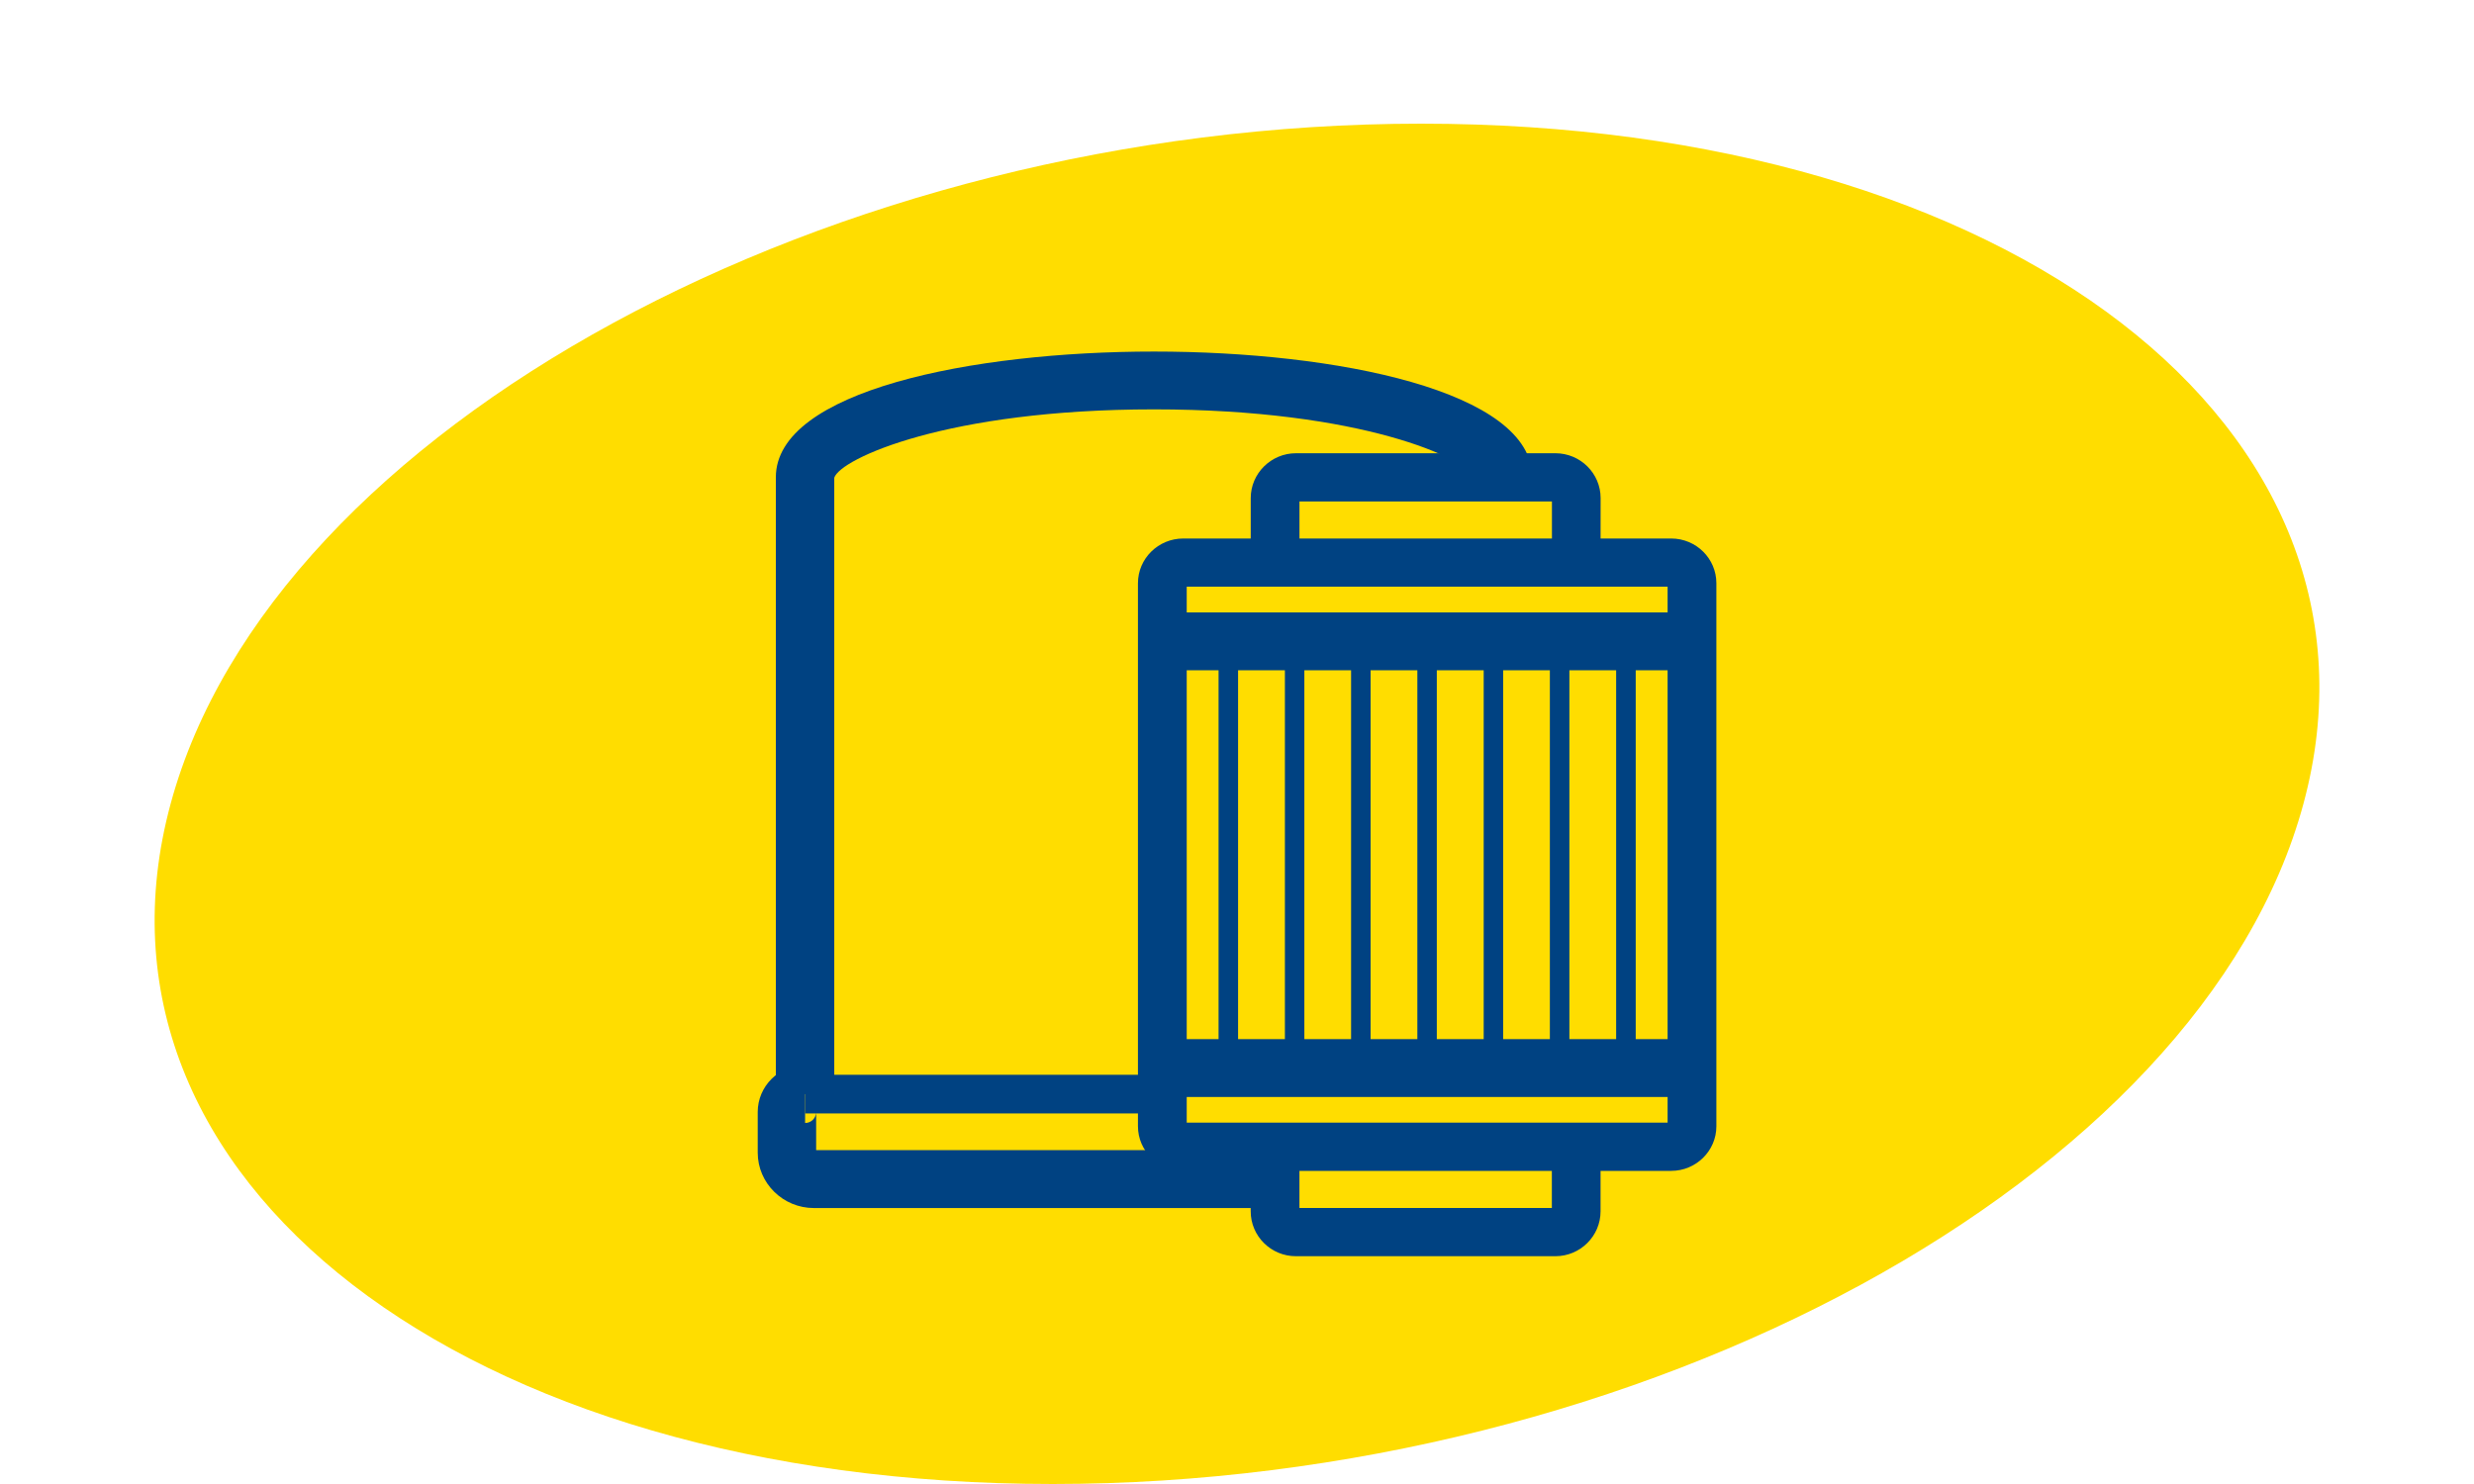 <?xml version="1.0" encoding="utf-8"?>
<!-- Generator: Adobe Illustrator 15.1.0, SVG Export Plug-In . SVG Version: 6.00 Build 0)  -->
<!DOCTYPE svg PUBLIC "-//W3C//DTD SVG 1.1//EN" "http://www.w3.org/Graphics/SVG/1.1/DTD/svg11.dtd">
<svg version="1.1" id="Layer_1" xmlns="http://www.w3.org/2000/svg" xmlns:xlink="http://www.w3.org/1999/xlink" x="0px" y="0px"
	 width="80px" height="48px" viewBox="0 0 80 48" enable-background="new 0 0 80 48" xml:space="preserve">
<g>
	<g>
		<path fill="#FFDD00" d="M5.517,26C8.802,13.859,26.913,4,45.955,4c19.052,0,31.816,9.859,28.529,22
			C71.195,38.148,53.088,48,34.04,48C14.998,48,2.226,38.148,5.517,26z"/>
	</g>
	<g>
		<g>
			<path fill="#004282" d="M54.039,37.872H38.262c-0.808,0-1.465-0.647-1.465-1.444V18.864c0-0.798,0.657-1.446,1.465-1.446h15.777
				c0.809,0,1.462,0.648,1.462,1.446V36.43C55.501,37.223,54.846,37.872,54.039,37.872z M38.374,36.312h15.55V18.977h-15.55V36.312
				L38.374,36.312z"/>
		</g>
		<g>
			<path fill="#004282" d="M51.756,18.199h-1.572v-1.979H42.02v1.979h-1.576v-2.088c0-0.799,0.658-1.451,1.463-1.451h8.388
				c0.808,0,1.463,0.65,1.463,1.451L51.756,18.199L51.756,18.199z"/>
		</g>
		<g>
			<path fill="#004282" d="M50.295,40.632h-8.391c-0.807,0-1.461-0.651-1.461-1.452v-2.087h1.576v1.979h8.162v-1.979h1.575v2.087
				C51.756,39.979,51.102,40.632,50.295,40.632z"/>
		</g>
		<g>
			<path fill="#004282" d="M41.229,39.074H26.319c-1.002,0-1.817-0.805-1.817-1.792v-1.314c0-0.837,0.688-1.518,1.532-1.518v1.873
				c0.197,0,0.357-0.16,0.357-0.353v1.231h14.837V39.074L41.229,39.074z"/>
		</g>
		<g>
			<rect x="26.035" y="34.764" fill="#004282" width="11.551" height="1.25"/>
		</g>
		<g>
			<path fill="#004282" d="M26.979,35.389h-1.891V15.438c0-2.796,6.338-4.067,12.229-4.067c5.891,0,12.231,1.273,12.231,4.067h-1.89
				c0,0.014,0.002,0.021,0.002,0.021c-0.178-0.611-3.625-2.218-10.344-2.218c-6.693,0-10.14,1.596-10.339,2.211V35.389
				L26.979,35.389z"/>
		</g>
		<g>
			<g>
				<rect x="37.585" y="19.809" fill="#004282" width="17.126" height="1.871"/>
			</g>
			<g>
				<rect x="37.585" y="33.611" fill="#004282" width="17.126" height="1.871"/>
			</g>
		</g>
		<g>
			<g>
				<rect x="39.404" y="20.743" fill="#004282" width="0.631" height="13.804"/>
			</g>
			<g>
				<rect x="41.549" y="20.743" fill="#004282" width="0.629" height="13.804"/>
			</g>
			<g>
				<rect x="43.689" y="20.743" fill="#004282" width="0.631" height="13.804"/>
			</g>
			<g>
				<rect x="45.832" y="20.743" fill="#004282" width="0.629" height="13.804"/>
			</g>
			<g>
				<rect x="47.977" y="20.743" fill="#004282" width="0.629" height="13.804"/>
			</g>
			<g>
				<rect x="50.117" y="20.743" fill="#004282" width="0.631" height="13.804"/>
			</g>
			<g>
				<rect x="52.26" y="20.743" fill="#004282" width="0.633" height="13.804"/>
			</g>
		</g>
	</g>
</g>
</svg>
